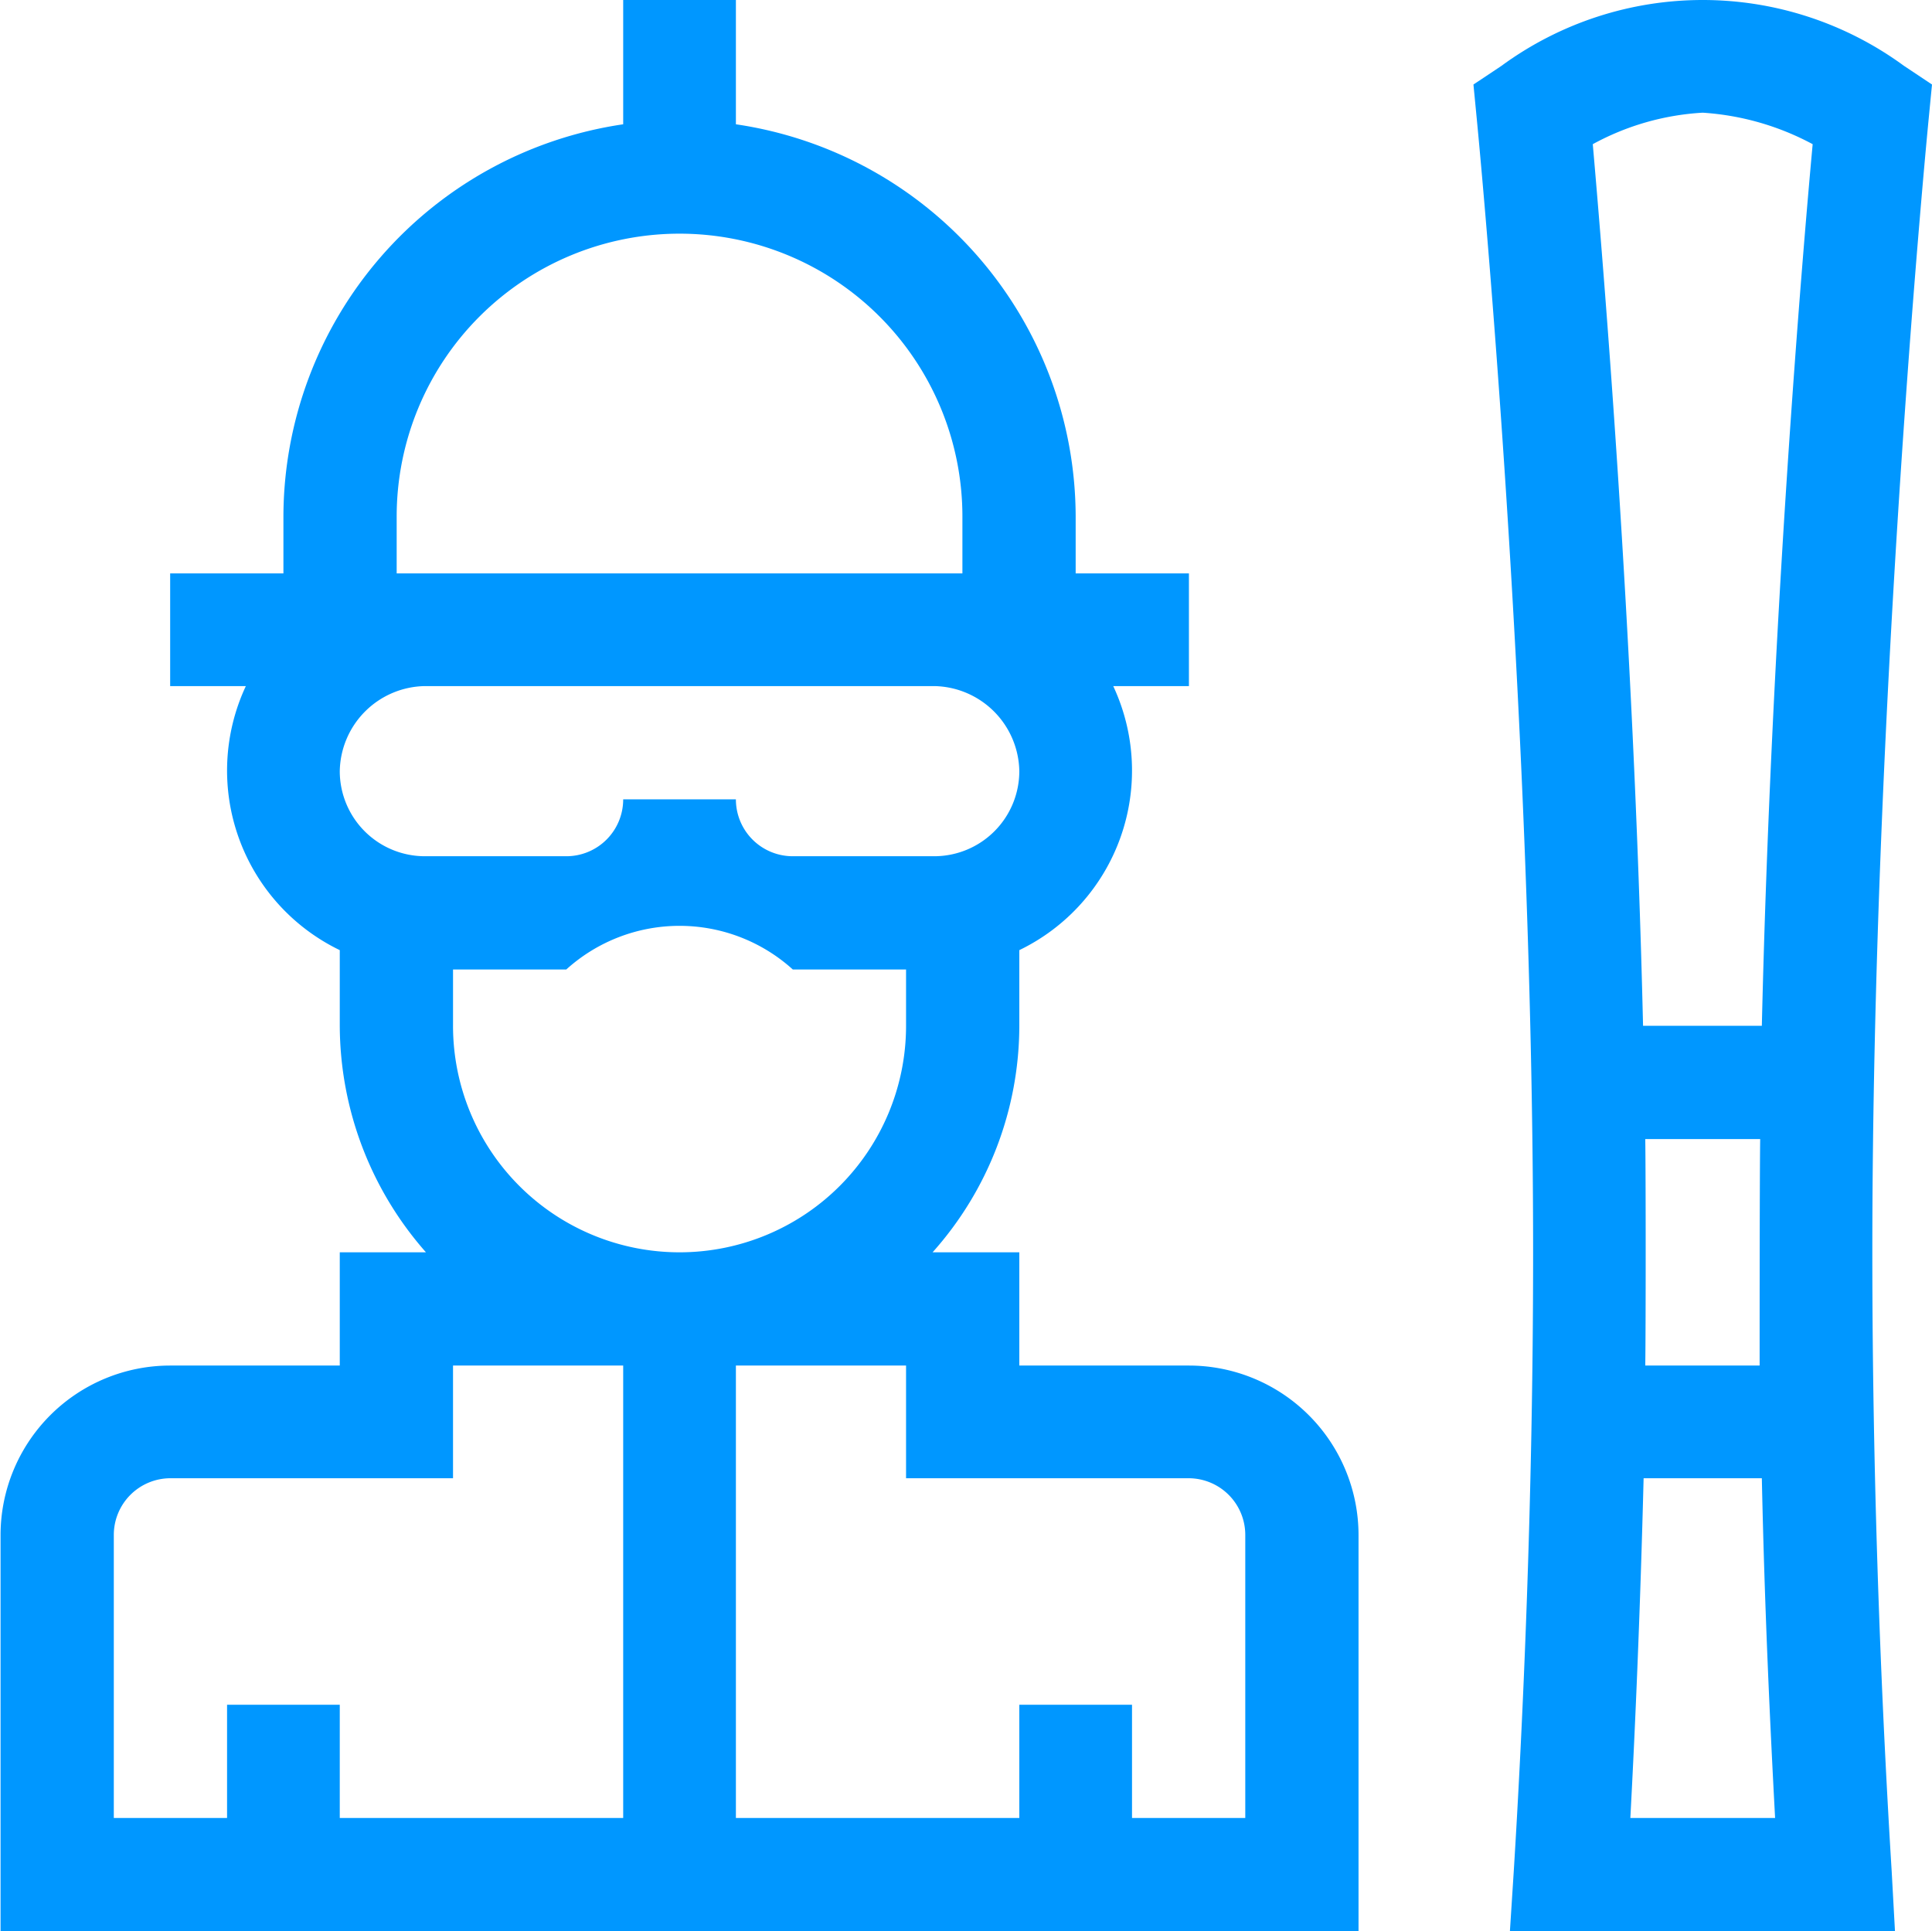 <svg xmlns="http://www.w3.org/2000/svg" width="34.97" height="34.96" viewBox="0 0 34.97 34.96">
  <defs>
    <style>
      .cls-1 {
        fill: #0097ff;
        fill-rule: evenodd;
      }
    </style>
  </defs>
  <path id="Kształt_1545" data-name="Kształt 1545" class="cls-1" d="M1460.96,2642.38h-3.07v-2.05h-1.57a6.163,6.163,0,0,0,1.57-4.1v-1.37a3.61,3.61,0,0,0,1.7-4.78h1.37v-2.04h-2.05v-1.03a7.194,7.194,0,0,0-6.15-7.1v-2.25h-2.04v2.25a7.194,7.194,0,0,0-6.15,7.1v1.03h-2.05v2.04h1.37a3.61,3.61,0,0,0,1.7,4.78v1.37a6.228,6.228,0,0,0,1.56,4.1h-1.56v2.05h-3.07a3.071,3.071,0,0,0-3.07,3.07v7.17h24.58v-7.17a3.071,3.071,0,0,0-3.07-3.07h0Zm-14.34-15.37a5.12,5.12,0,1,1,10.24,0v1.03h-10.24v-1.03Zm9.73,3.07a1.567,1.567,0,0,1,1.54,1.54,1.541,1.541,0,0,1-1.54,1.54h-2.56a1.029,1.029,0,0,1-1.03-1.03h-2.04a1.029,1.029,0,0,1-1.03,1.03h-2.56a1.541,1.541,0,0,1-1.54-1.54,1.567,1.567,0,0,1,1.54-1.54h9.22Zm-8.71,6.15v-1.02h2.05a3.055,3.055,0,0,1,4.1,0h2.05v1.02A4.1,4.1,0,0,1,1447.64,2636.23Zm-6.14,9.22a1.026,1.026,0,0,1,1.02-1.03h5.12v-2.04h3.08v8.19h-5.13v-2.05h-2.04v2.05h-2.05v-5.12Zm20.48,5.12h-2.05v-2.05h-2.04v2.05h-5.13v-8.19h3.08v2.04h5.12a1.026,1.026,0,0,1,1.02,1.03v5.12Zm12.43-31.38-0.51-.34a6.162,6.162,0,0,0-7.28,0l-0.51.34,0.06,0.62c0.01,0.1,1.02,10.44,1.02,20.52,0,4.56-.19,8.61-0.35,11.2l-0.07,1.09h6.97l-0.06-1.09c-0.16-2.59-.35-6.64-0.35-11.2,0-10.07,1.01-20.42,1.02-20.52Zm-4.15.51a4.864,4.864,0,0,1,1.99.57c-0.19,2.07-.75,8.71-0.92,15.96h-2.15c-0.17-7.25-.73-13.89-0.91-15.96A4.7,4.7,0,0,1,1470.26,2619.7Zm-1.04,18.58h2.08c-0.01.68-.01,3.43-0.01,4.1h-2.07c0.01-.67.01-3.42,0-4.1h0Zm-0.27,12.29c0.09-1.68.18-3.78,0.24-6.15h2.14c0.05,2.37.15,4.47,0.24,6.15h-2.62Z" transform="translate(-1439.44 -2617.66)"/>
</svg>
